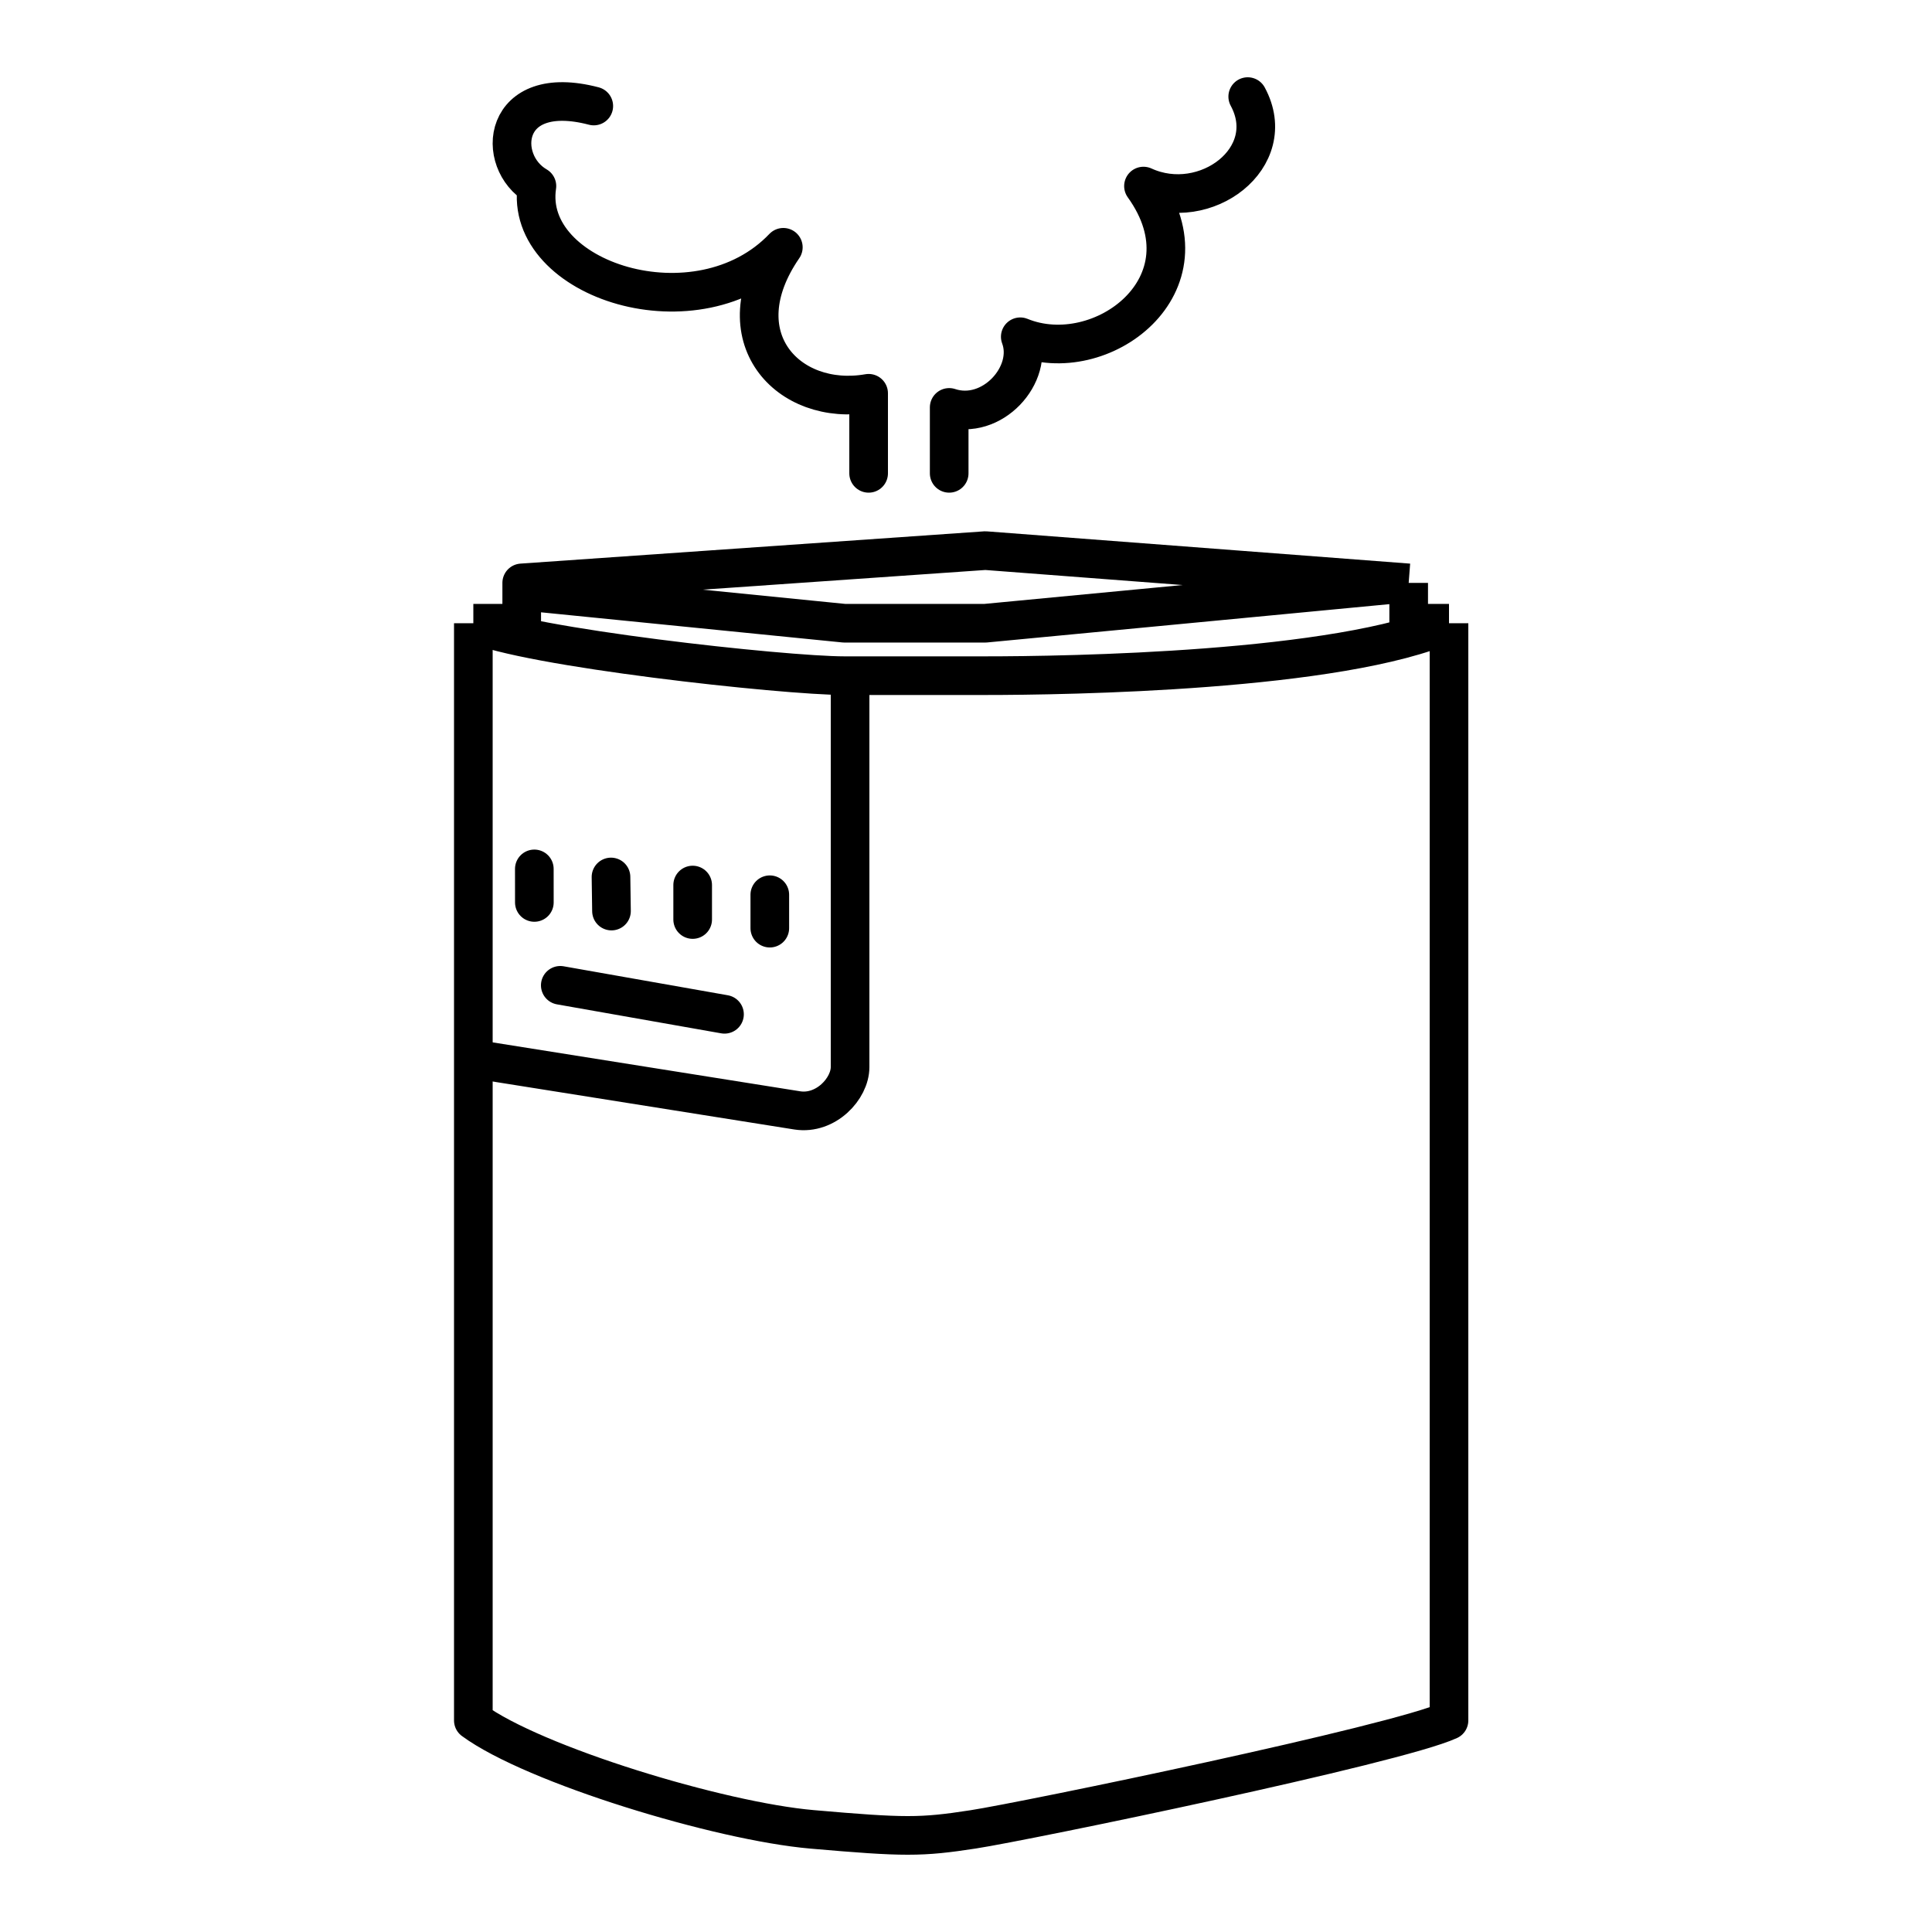 <svg width="200" height="200" viewBox="0 0 200 200" fill="none" xmlns="http://www.w3.org/2000/svg">
<path d="M49 64.516V178.099C55.26 182.692 74.459 188.538 84.058 189.374C93.657 190.209 95.326 190.209 100.752 189.374C106.178 188.538 144.574 180.604 150 178.099V64.516M49 64.516C54.426 67.022 81.136 69.945 87.397 69.945C93.657 69.945 93.657 69.945 102.004 69.945C110.351 69.945 138.731 69.528 150 64.516M49 64.516H54.008V61.176M150 64.516H145.826V60.341M145.826 60.341L102.004 57L54.008 60.341V61.176M145.826 60.341L102.004 64.516H87.397L54.008 61.176" stroke="black" stroke-width="4" stroke-linejoin="round"/>
<path d="M49 109.614L82.548 114.95C85.484 115.399 88 112.705 88 110.46V71" stroke="black" stroke-width="4" stroke-linejoin="round"/>
<path d="M58 102L75 105" stroke="black" stroke-width="4" stroke-linecap="round" stroke-linejoin="round"/>
<path d="M55.313 89.948L55.316 93.42M63.25 90.784L63.301 94.313M71.705 91.619L71.705 95.188M79.69 92.624L79.69 96.082" stroke="black" stroke-width="4" stroke-linecap="round" stroke-linejoin="round"/>
<path d="M89.92 49V40.712C81.581 42.175 74.713 34.862 81.09 25.6C72.26 34.862 54.109 29.012 55.581 19.262C51.207 16.73 51.906 8.47 61.468 10.975M98.259 49V42.175C102.674 43.638 107.089 38.763 105.618 34.862C113.957 38.275 125.73 29.5 118.372 19.262C124.749 22.188 132.598 16.337 129.164 10" stroke="black" stroke-width="4" stroke-linecap="round" stroke-linejoin="round"/>
</svg>
